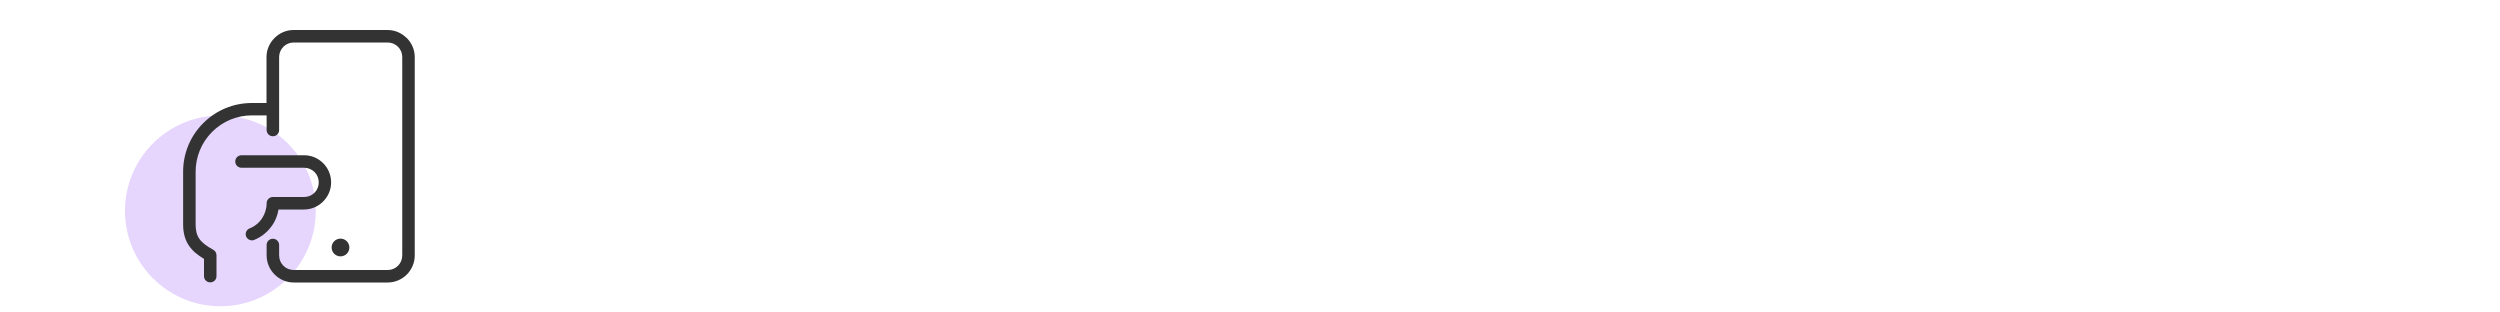<?xml version="1.0" encoding="UTF-8"?><svg id="a" xmlns="http://www.w3.org/2000/svg" viewBox="0 0 200 25"><circle cx="17.63" cy="16.87" r="7.63" fill="#e6d5fd"/><g><path d="M32.53,3.04c-.41-.41-.95-.64-1.53-.64h-7.51c-.58,0-1.12,.23-1.53,.64-.41,.41-.64,.95-.64,1.53v3.67h-1.17c-1.47,0-2.85,.57-3.89,1.61-1.04,1.04-1.61,2.42-1.61,3.89v4.21c0,1.42,.66,2.16,1.67,2.76v1.38c0,.28,.22,.5,.5,.5s.5-.22,.5-.5v-1.67c0-.18-.1-.35-.26-.44-1.08-.59-1.41-1.06-1.41-2.03v-4.21c0-1.2,.47-2.34,1.32-3.19,.85-.85,1.98-1.32,3.19-1.32h1.17v1.17c0,.28,.22,.5,.5,.5s.5-.22,.5-.5V4.57c0-.31,.12-.61,.34-.83s.51-.34,.83-.34h7.51c.31,0,.61,.12,.83,.34,.22,.22,.34,.51,.34,.83v15.86c0,.31-.12,.61-.34,.83-.22,.22-.51,.34-.83,.34h-7.51c-.31,0-.61-.12-.83-.34-.22-.22-.34-.52-.34-.83v-.83c0-.28-.22-.5-.5-.5s-.5,.22-.5,.5v.83c0,.57,.23,1.13,.64,1.53,.41,.41,.95,.64,1.53,.64h7.51c.58,0,1.12-.23,1.53-.63,.4-.4,.64-.96,.64-1.53V4.57c0-.58-.23-1.12-.64-1.53Z" fill="#333"/><path d="M21.78,18.03c.26-.39,.43-.82,.5-1.27h2.04c.57,0,1.13-.23,1.53-.64,.41-.41,.64-.95,.64-1.53s-.23-1.13-.63-1.53c-.41-.41-.95-.64-1.53-.64h-5.01c-.28,0-.5,.22-.5,.5s.22,.5,.5,.5h5.01c.31,0,.61,.12,.83,.34s.34,.52,.34,.83-.12,.61-.34,.83c-.22,.22-.52,.34-.83,.34h-2.5c-.28,0-.5,.22-.5,.5,0,.43-.13,.85-.37,1.21-.24,.36-.58,.64-.99,.8-.26,.1-.38,.4-.28,.65,.08,.19,.27,.31,.46,.31,.06,0,.13-.01,.19-.04,.59-.24,1.08-.64,1.44-1.17Z" fill="#333"/><circle cx="27.24" cy="19.8" r=".71" fill="#333"/></g></svg>